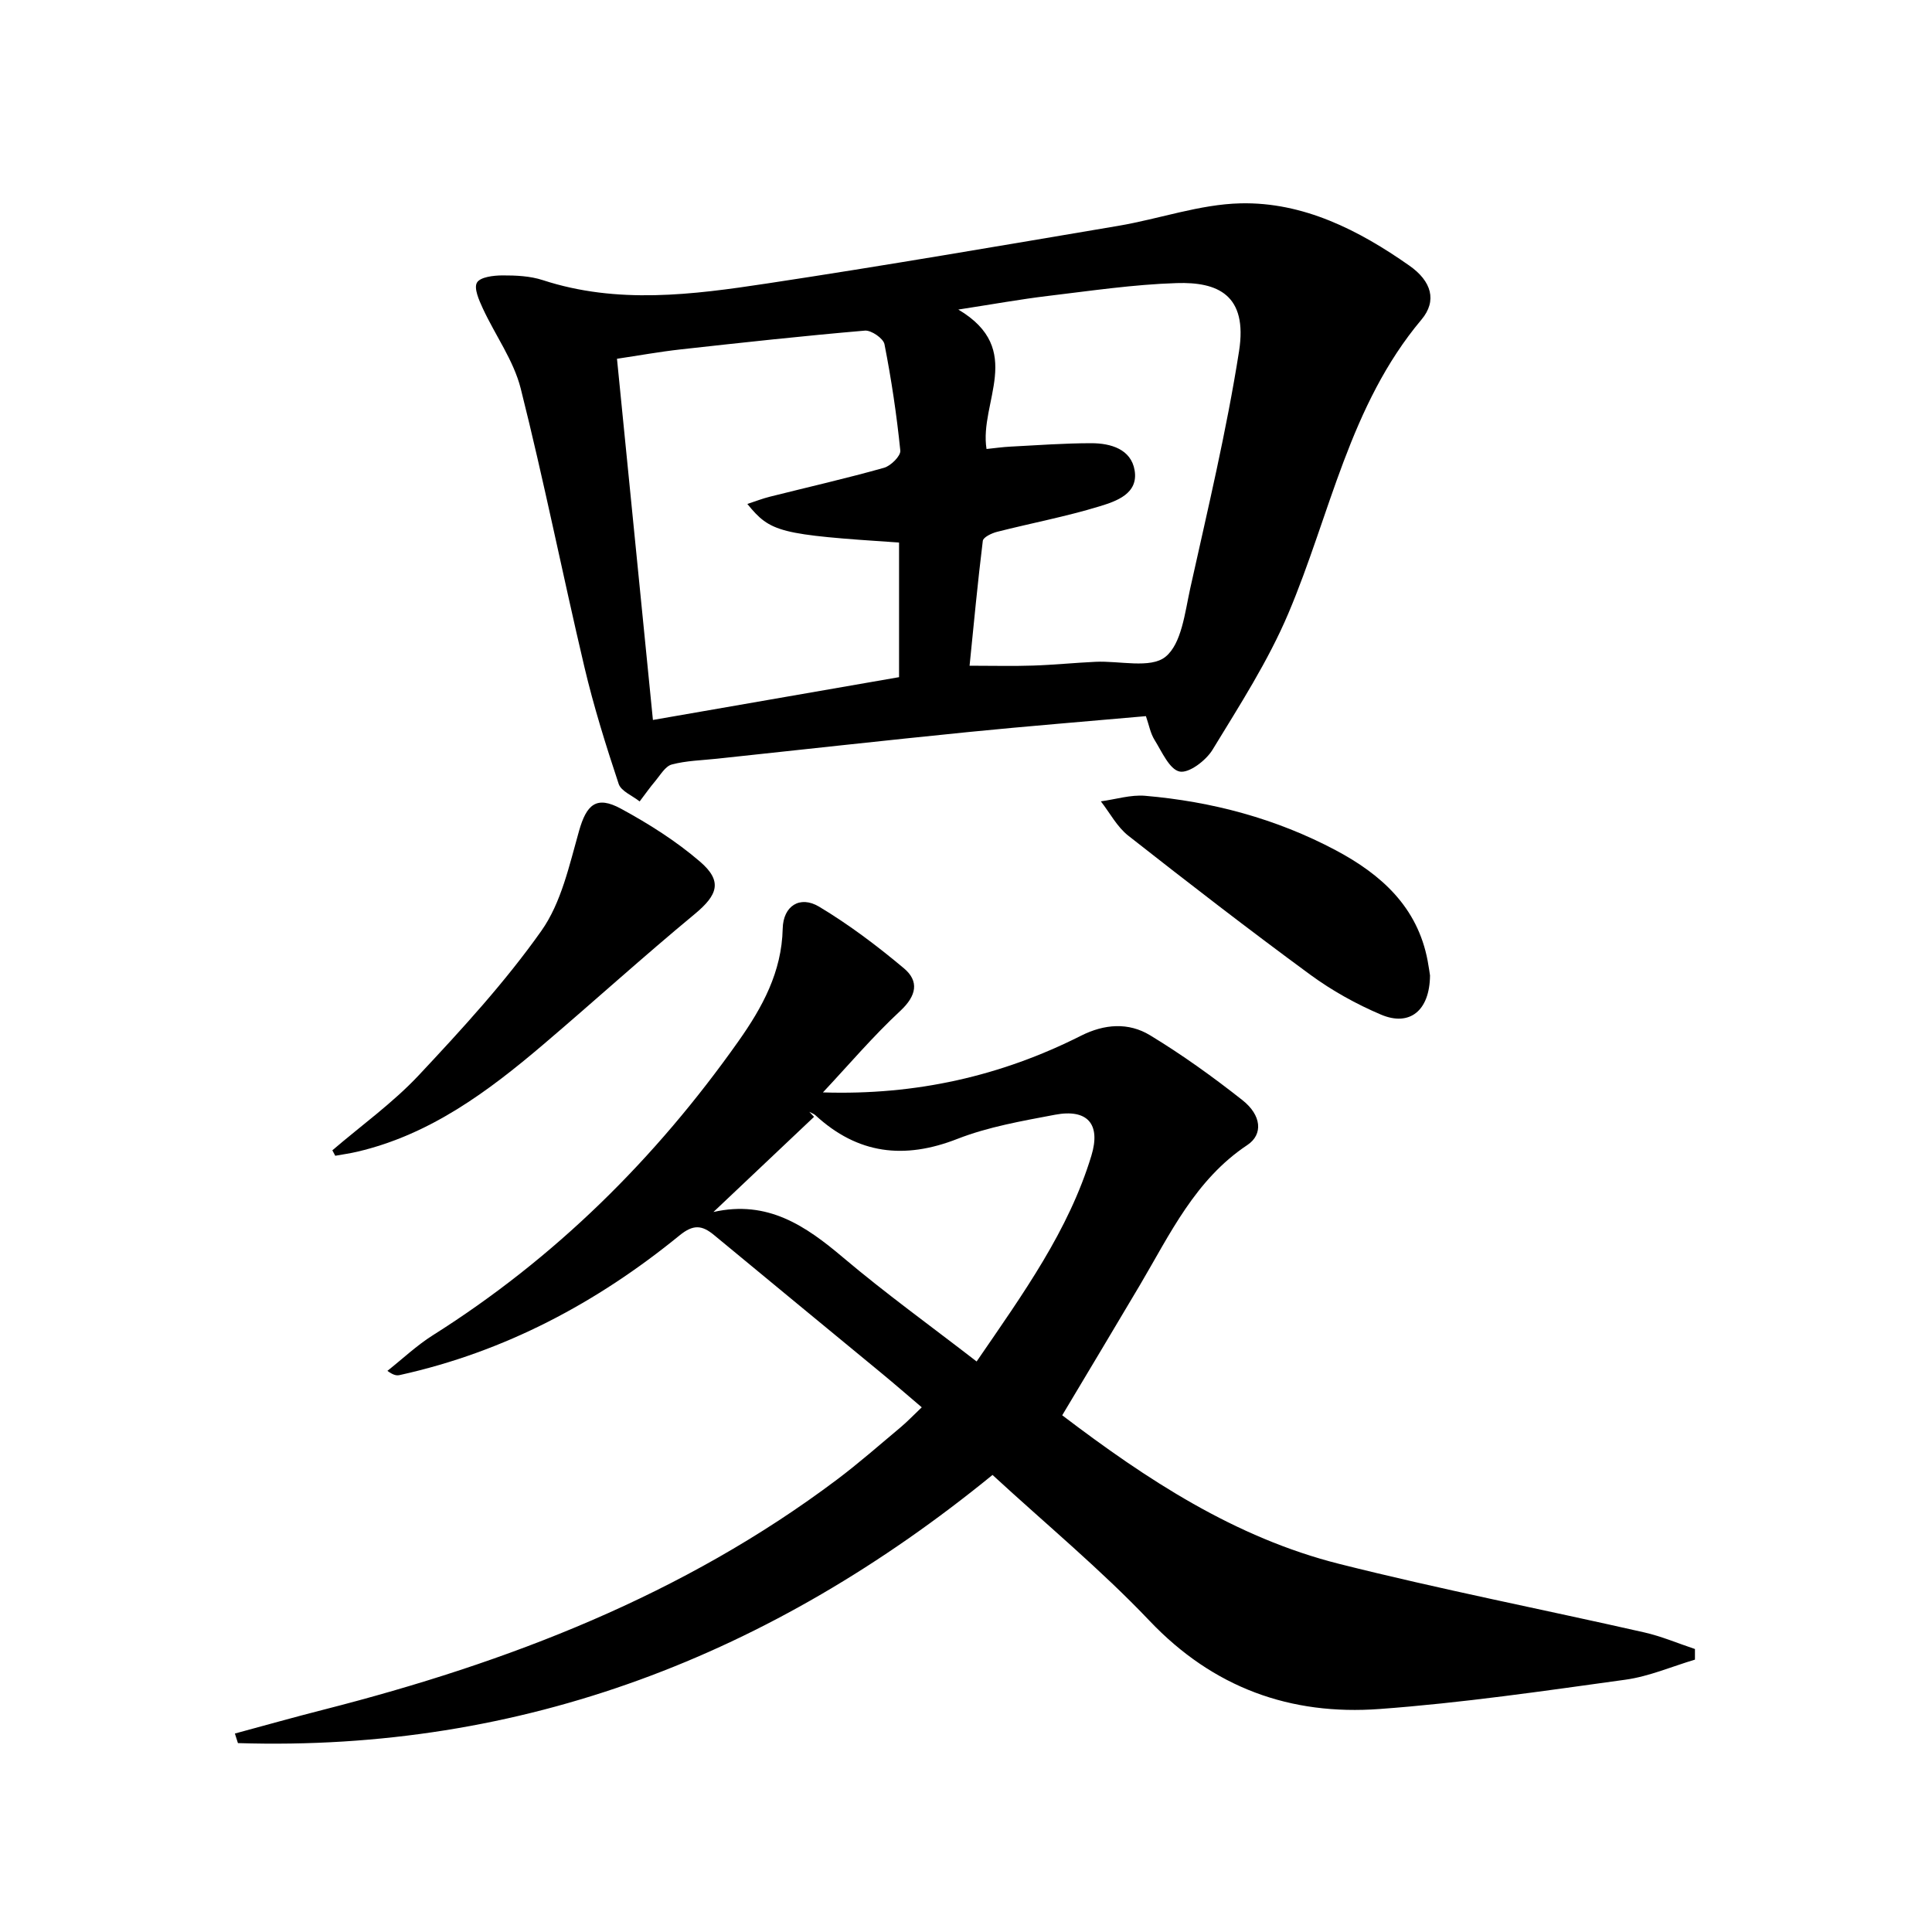 <svg enable-background="new 0 0 400 400" viewBox="0 0 400 400" xmlns="http://www.w3.org/2000/svg"><path d="m170.38 226.17c19.27.62 36.89-3.39 53.42-11.73 4.88-2.46 9.84-2.8 14.29-.11 6.66 4.04 13.03 8.62 19.15 13.45 3.93 3.1 4.33 7.08 1 9.29-10.79 7.18-16 18.44-22.24 29-5.24 8.86-10.55 17.68-16.08 26.95 17.47 13.28 35.77 25.34 57.4 30.78 20.9 5.26 42.07 9.4 63.1 14.17 3.58.81 7 2.28 10.5 3.44v2.2c-4.78 1.42-9.48 3.47-14.37 4.15-16.93 2.34-33.89 4.82-50.92 6.07-18.44 1.36-34.44-4.38-47.63-18.26-10.05-10.58-21.38-19.95-32.51-30.2-45.81 37.37-97.28 57.36-156.23 55.52-.21-.66-.42-1.32-.63-1.98 6.15-1.66 12.27-3.39 18.44-4.96 38.16-9.75 74.43-23.71 106.22-47.62 4.52-3.4 8.78-7.15 13.12-10.78 1.4-1.17 2.66-2.5 4.43-4.18-2.87-2.44-5.56-4.78-8.31-7.05-11.54-9.53-23.12-19.02-34.65-28.58-2.5-2.08-4.3-2.32-7.19.04-17.1 13.95-36.18 24.1-57.88 28.9-.61.14-1.26.13-2.6-.86 3.12-2.47 6.05-5.25 9.39-7.36 25.29-15.96 46.1-36.55 63.29-60.89 4.94-6.99 8.96-14.31 9.16-23.3.1-4.72 3.57-6.93 7.54-4.55 6.19 3.71 12.03 8.12 17.56 12.76 3.18 2.67 2.62 5.67-.74 8.8-5.67 5.27-10.72 11.22-16.03 16.89zm31.82 55.71c9.72-14.17 19.05-27.11 23.76-42.61 2-6.57-.83-9.75-7.56-8.47-6.8 1.29-13.77 2.49-20.17 4.99-11.03 4.32-20.64 3.17-29.38-4.87-.35-.33-.86-.49-1.29-.73.33.35.65.7.98 1.04-6.78 6.41-13.55 12.82-20.83 19.7 11.23-2.53 19.09 2.87 26.85 9.43 8.73 7.38 18.02 14.08 27.64 21.52z"/><path d="m237.25 148.27c-12.33 1.1-24.56 2.07-36.75 3.29-17.36 1.74-34.69 3.67-52.04 5.52-3.14.34-6.36.4-9.37 1.2-1.35.36-2.37 2.18-3.42 3.43-1.15 1.35-2.16 2.81-3.24 4.22-1.49-1.2-3.83-2.11-4.34-3.63-2.65-7.98-5.17-16.04-7.1-24.22-4.52-19.18-8.37-38.53-13.18-57.64-1.47-5.82-5.28-11.03-7.85-16.59-.78-1.69-1.89-4.18-1.21-5.34s3.42-1.48 5.26-1.49c2.8-.01 5.75.12 8.38.98 15.43 5.04 30.98 3.03 46.42.69 24.28-3.67 48.49-7.84 72.71-11.93 8.47-1.43 16.84-4.46 25.31-4.66 13.01-.3 24.49 5.54 34.97 12.9 4.58 3.21 5.78 7.27 2.5 11.17-14.94 17.78-18.87 40.34-27.57 60.85-4.18 9.86-10.09 19.02-15.69 28.21-1.35 2.22-4.88 4.91-6.81 4.51-2.11-.44-3.68-4.12-5.2-6.56-.85-1.36-1.14-3.07-1.78-4.91zm-51.11-8.07c0-9.83 0-18.87 0-27.87-24.79-1.65-26.6-2.09-31.41-7.99 1.68-.55 3.16-1.13 4.69-1.51 7.88-1.98 15.8-3.78 23.61-5.98 1.41-.4 3.48-2.46 3.37-3.56-.75-7.38-1.85-14.75-3.28-22.03-.24-1.2-2.73-2.92-4.05-2.81-12.73 1.09-25.44 2.48-38.15 3.89-4.33.48-8.62 1.26-13.18 1.94 2.52 25.29 4.95 49.8 7.44 74.78 17.63-3.07 34.4-5.98 50.96-8.86zm14.6-2.37c4.93 0 9.05.11 13.15-.03 4.31-.14 8.61-.58 12.92-.78 4.96-.24 11.38 1.46 14.48-1.03 3.35-2.7 4.03-9.16 5.13-14.15 3.62-16.32 7.52-32.62 10.11-49.12 1.84-11.72-4.47-14.38-12.91-14.11-8.93.28-17.84 1.61-26.73 2.67-5.59.67-11.15 1.68-18.48 2.81 13.94 8.26 4.28 19.16 5.84 28.87 1.73-.18 3.32-.41 4.92-.49 5.6-.29 11.2-.71 16.81-.71 3.99.01 8.19 1.23 8.93 5.61.82 4.86-3.8 6.4-7.26 7.46-6.96 2.13-14.15 3.48-21.22 5.28-1.11.28-2.85 1.11-2.95 1.86-1.07 8.67-1.88 17.36-2.74 25.86z"/><path d="m68.81 238.16c5.99-5.14 12.5-9.8 17.87-15.52 8.95-9.55 17.88-19.28 25.41-29.93 4.12-5.82 5.78-13.57 7.79-20.66 1.55-5.48 3.59-7.38 8.66-4.63 5.77 3.13 11.44 6.71 16.4 10.98 4.71 4.05 3.65 6.9-1.1 10.84-10.62 8.79-20.84 18.06-31.34 27-11.46 9.75-23.44 18.66-38.49 22.2-1.52.36-3.07.57-4.6.85-.2-.38-.4-.75-.6-1.13z"/><path d="m296.07 201.96c-.07 7.33-4.24 10.61-10.14 8.11-5.14-2.18-10.17-4.98-14.67-8.28-12.73-9.35-25.24-19.01-37.66-28.77-2.32-1.82-3.81-4.71-5.68-7.11 3.06-.41 6.16-1.4 9.16-1.15 13.85 1.19 27.11 4.72 39.44 11.26 9.43 5.01 16.96 11.74 19.06 22.9.25 1.3.42 2.61.49 3.04z"/></svg>
